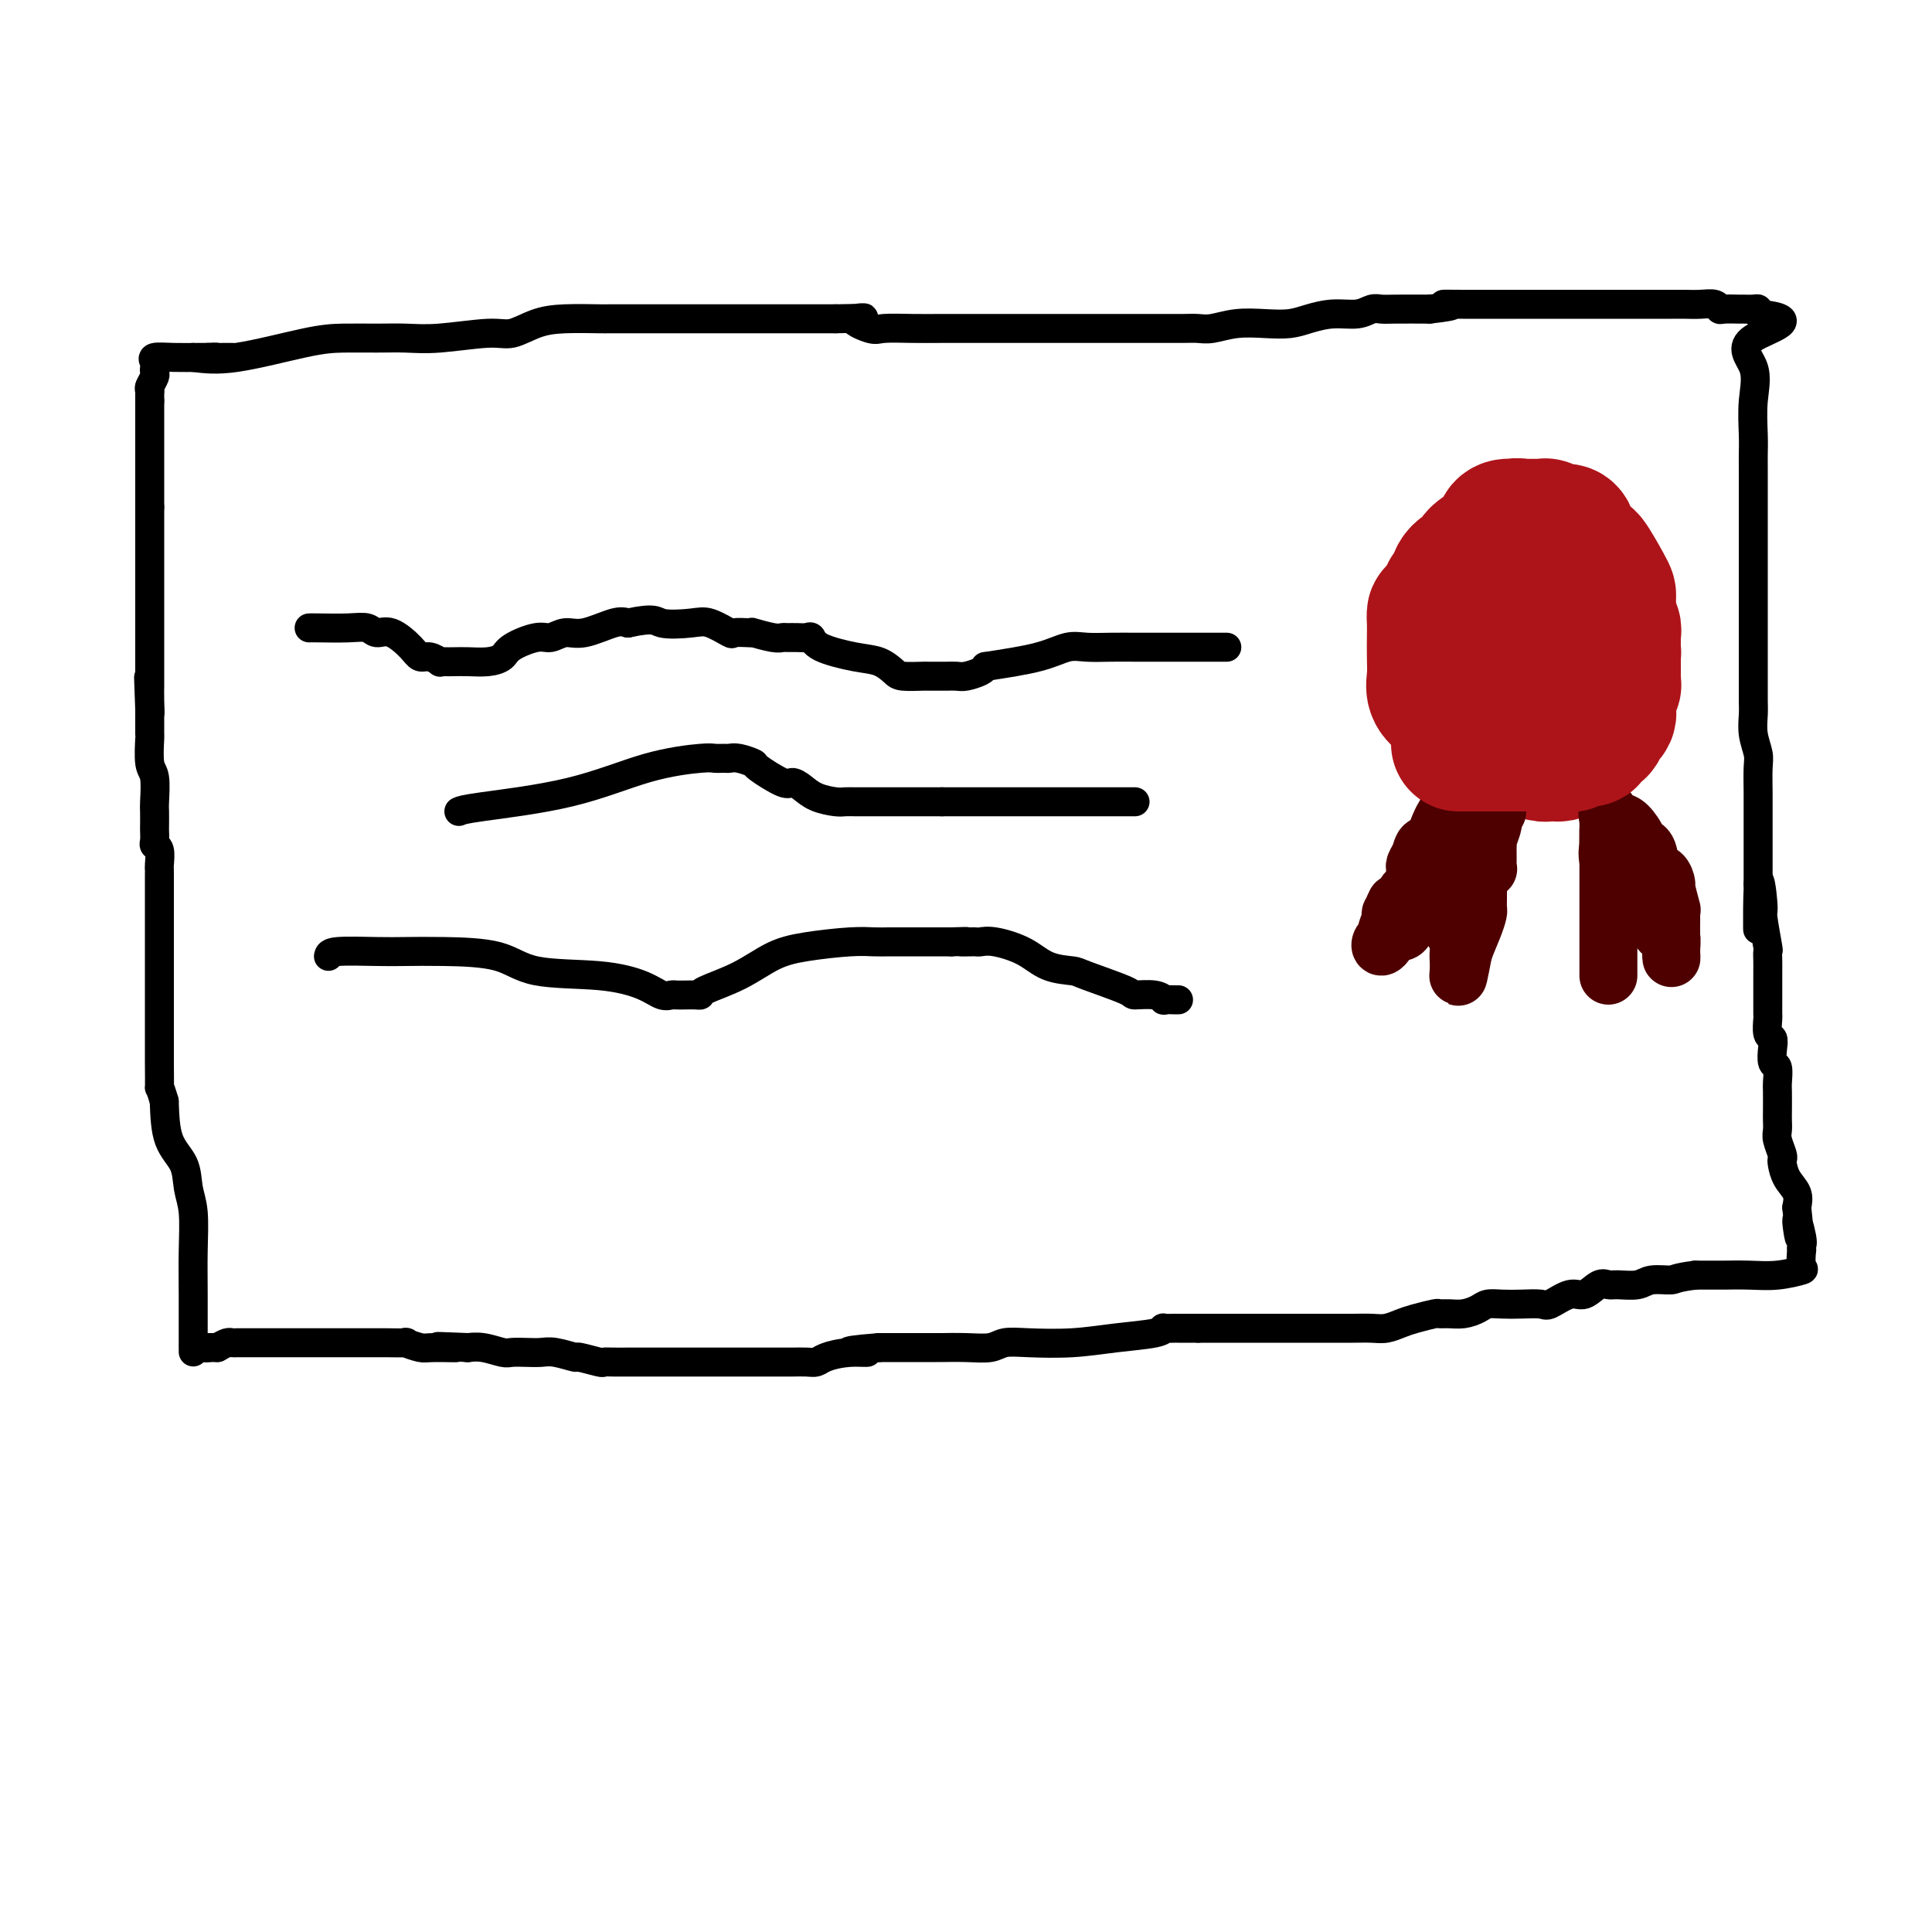 <svg viewBox='0 0 400 400' version='1.1' xmlns='http://www.w3.org/2000/svg' xmlns:xlink='http://www.w3.org/1999/xlink'><g fill='none' stroke='#000000' stroke-width='6' stroke-linecap='round' stroke-linejoin='round'><path d='M40,74c2.415,0.309 4.829,0.618 9,0c4.171,-0.618 10.098,-2.165 14,-3c3.902,-0.835 5.779,-0.960 8,-1c2.221,-0.040 4.784,0.005 7,0c2.216,-0.005 4.083,-0.060 6,0c1.917,0.060 3.885,0.237 7,0c3.115,-0.237 7.378,-0.887 10,-1c2.622,-0.113 3.604,0.309 5,0c1.396,-0.309 3.206,-1.351 5,-2c1.794,-0.649 3.573,-0.906 6,-1c2.427,-0.094 5.501,-0.025 7,0c1.499,0.025 1.421,0.007 2,0c0.579,-0.007 1.814,-0.002 4,0c2.186,0.002 5.323,0.000 7,0c1.677,-0.000 1.895,-0.000 3,0c1.105,0.000 3.095,0.000 5,0c1.905,-0.000 3.723,-0.000 6,0c2.277,0.000 5.014,0.000 7,0c1.986,-0.000 3.223,-0.000 4,0c0.777,0.000 1.094,0.000 2,0c0.906,-0.000 2.402,-0.000 4,0c1.598,0.000 3.299,0.000 5,0'/><path d='M173,66c9.415,-0.121 4.953,-0.425 4,0c-0.953,0.425 1.602,1.578 3,2c1.398,0.422 1.640,0.113 3,0c1.360,-0.113 3.838,-0.030 6,0c2.162,0.030 4.009,0.008 6,0c1.991,-0.008 4.126,-0.002 5,0c0.874,0.002 0.488,0.001 1,0c0.512,-0.001 1.922,-0.000 3,0c1.078,0.000 1.824,0.000 3,0c1.176,-0.000 2.781,-0.000 4,0c1.219,0.000 2.051,0.000 4,0c1.949,-0.000 5.016,0.000 7,0c1.984,-0.000 2.886,-0.000 4,0c1.114,0.000 2.441,0.000 4,0c1.559,-0.000 3.352,-0.000 5,0c1.648,0.000 3.153,0.001 4,0c0.847,-0.001 1.036,-0.004 2,0c0.964,0.004 2.704,0.015 4,0c1.296,-0.015 2.149,-0.056 3,0c0.851,0.056 1.700,0.208 3,0c1.300,-0.208 3.053,-0.778 5,-1c1.947,-0.222 4.089,-0.097 6,0c1.911,0.097 3.590,0.166 5,0c1.410,-0.166 2.552,-0.566 4,-1c1.448,-0.434 3.203,-0.901 5,-1c1.797,-0.099 3.636,0.170 5,0c1.364,-0.170 2.252,-0.777 3,-1c0.748,-0.223 1.355,-0.060 2,0c0.645,0.060 1.327,0.017 3,0c1.673,-0.017 4.336,-0.009 7,0'/><path d='M296,64c7.490,-0.845 3.715,-0.959 3,-1c-0.715,-0.041 1.631,-0.011 4,0c2.369,0.011 4.763,0.003 7,0c2.237,-0.003 4.319,-0.001 6,0c1.681,0.001 2.963,0.000 4,0c1.037,-0.000 1.829,-0.000 3,0c1.171,0.000 2.722,-0.000 5,0c2.278,0.000 5.284,0.000 7,0c1.716,-0.000 2.141,-0.001 4,0c1.859,0.001 5.153,0.004 7,0c1.847,-0.004 2.247,-0.015 3,0c0.753,0.015 1.859,0.057 3,0c1.141,-0.057 2.318,-0.211 3,0c0.682,0.211 0.869,0.789 1,1c0.131,0.211 0.207,0.056 1,0c0.793,-0.056 2.304,-0.012 3,0c0.696,0.012 0.578,-0.007 1,0c0.422,0.007 1.383,0.040 2,0c0.617,-0.040 0.891,-0.154 1,0c0.109,0.154 0.055,0.577 0,1'/><path d='M364,65c10.293,1.010 2.026,3.036 -1,5c-3.026,1.964 -0.811,3.866 0,6c0.811,2.134 0.217,4.502 0,7c-0.217,2.498 -0.058,5.128 0,7c0.058,1.872 0.016,2.988 0,4c-0.016,1.012 -0.004,1.921 0,3c0.004,1.079 0.001,2.328 0,4c-0.001,1.672 -0.000,3.768 0,5c0.000,1.232 0.000,1.601 0,3c-0.000,1.399 -0.000,3.829 0,6c0.000,2.171 0.000,4.084 0,6c-0.000,1.916 -0.000,3.833 0,5c0.000,1.167 0.000,1.582 0,3c-0.000,1.418 -0.000,3.839 0,5c0.000,1.161 0.000,1.062 0,2c-0.000,0.938 -0.001,2.914 0,4c0.001,1.086 0.004,1.281 0,2c-0.004,0.719 -0.015,1.961 0,3c0.015,1.039 0.057,1.874 0,3c-0.057,1.126 -0.211,2.544 0,4c0.211,1.456 0.789,2.952 1,4c0.211,1.048 0.057,1.648 0,3c-0.057,1.352 -0.015,3.455 0,5c0.015,1.545 0.004,2.532 0,3c-0.004,0.468 -0.001,0.418 0,1c0.001,0.582 0.000,1.797 0,3c-0.000,1.203 -0.000,2.394 0,3c0.000,0.606 0.000,0.626 0,1c-0.000,0.374 -0.000,1.101 0,2c0.000,0.899 0.000,1.971 0,3c-0.000,1.029 -0.000,2.014 0,3'/><path d='M364,183c-0.065,18.322 -0.228,5.129 0,1c0.228,-4.129 0.846,0.808 1,3c0.154,2.192 -0.155,1.638 0,3c0.155,1.362 0.774,4.640 1,6c0.226,1.360 0.061,0.801 0,1c-0.061,0.199 -0.016,1.156 0,2c0.016,0.844 0.004,1.574 0,2c-0.004,0.426 -0.001,0.547 0,1c0.001,0.453 0.000,1.239 0,2c-0.000,0.761 0.000,1.497 0,2c-0.000,0.503 -0.001,0.772 0,1c0.001,0.228 0.004,0.414 0,1c-0.004,0.586 -0.015,1.573 0,2c0.015,0.427 0.056,0.293 0,1c-0.056,0.707 -0.207,2.253 0,3c0.207,0.747 0.774,0.694 1,1c0.226,0.306 0.113,0.972 0,2c-0.113,1.028 -0.226,2.418 0,3c0.226,0.582 0.793,0.354 1,1c0.207,0.646 0.056,2.165 0,3c-0.056,0.835 -0.016,0.985 0,2c0.016,1.015 0.008,2.895 0,4c-0.008,1.105 -0.016,1.434 0,2c0.016,0.566 0.056,1.368 0,2c-0.056,0.632 -0.209,1.092 0,2c0.209,0.908 0.782,2.262 1,3c0.218,0.738 0.083,0.858 0,1c-0.083,0.142 -0.115,0.306 0,1c0.115,0.694 0.377,1.918 1,3c0.623,1.082 1.607,2.024 2,3c0.393,0.976 0.197,1.988 0,3'/><path d='M372,250c1.177,10.890 0.119,4.614 0,3c-0.119,-1.614 0.699,1.435 1,3c0.301,1.565 0.084,1.648 0,2c-0.084,0.352 -0.037,0.974 0,1c0.037,0.026 0.062,-0.543 0,0c-0.062,0.543 -0.213,2.198 0,3c0.213,0.802 0.788,0.751 0,1c-0.788,0.249 -2.941,0.799 -5,1c-2.059,0.201 -4.026,0.054 -6,0c-1.974,-0.054 -3.954,-0.015 -5,0c-1.046,0.015 -1.156,0.004 -2,0c-0.844,-0.004 -2.422,-0.002 -4,0'/><path d='M351,264c-4.326,0.552 -4.142,0.933 -5,1c-0.858,0.067 -2.757,-0.180 -4,0c-1.243,0.180 -1.831,0.788 -3,1c-1.169,0.212 -2.920,0.026 -4,0c-1.080,-0.026 -1.491,0.106 -2,0c-0.509,-0.106 -1.118,-0.449 -2,0c-0.882,0.449 -2.038,1.689 -3,2c-0.962,0.311 -1.731,-0.309 -3,0c-1.269,0.309 -3.040,1.546 -4,2c-0.960,0.454 -1.110,0.124 -2,0c-0.890,-0.124 -2.520,-0.044 -4,0c-1.480,0.044 -2.808,0.050 -4,0c-1.192,-0.050 -2.246,-0.157 -3,0c-0.754,0.157 -1.208,0.577 -2,1c-0.792,0.423 -1.924,0.848 -3,1c-1.076,0.152 -2.097,0.029 -3,0c-0.903,-0.029 -1.687,0.034 -2,0c-0.313,-0.034 -0.155,-0.167 -1,0c-0.845,0.167 -2.692,0.633 -4,1c-1.308,0.367 -2.075,0.634 -3,1c-0.925,0.366 -2.007,0.830 -3,1c-0.993,0.170 -1.899,0.046 -3,0c-1.101,-0.046 -2.399,-0.012 -4,0c-1.601,0.012 -3.506,0.003 -5,0c-1.494,-0.003 -2.579,-0.001 -4,0c-1.421,0.001 -3.179,0.000 -5,0c-1.821,-0.000 -3.703,-0.000 -5,0c-1.297,0.000 -2.007,0.000 -3,0c-0.993,-0.000 -2.267,-0.000 -3,0c-0.733,0.000 -0.924,0.000 -2,0c-1.076,-0.000 -3.038,-0.000 -5,0'/><path d='M248,275c-6.085,-0.000 -1.798,-0.001 -1,0c0.798,0.001 -1.893,0.003 -3,0c-1.107,-0.003 -0.632,-0.012 -1,0c-0.368,0.012 -1.581,0.045 -2,0c-0.419,-0.045 -0.043,-0.170 0,0c0.043,0.170 -0.246,0.633 -2,1c-1.754,0.367 -4.971,0.638 -8,1c-3.029,0.362 -5.869,0.815 -9,1c-3.131,0.185 -6.553,0.102 -9,0c-2.447,-0.102 -3.920,-0.224 -5,0c-1.080,0.224 -1.768,0.792 -3,1c-1.232,0.208 -3.009,0.056 -5,0c-1.991,-0.056 -4.197,-0.015 -5,0c-0.803,0.015 -0.205,0.004 -1,0c-0.795,-0.004 -2.983,-0.001 -4,0c-1.017,0.001 -0.862,0.000 -2,0c-1.138,-0.000 -3.569,-0.000 -6,0'/><path d='M182,279c-10.782,0.857 -4.736,1.000 -3,1c1.736,-0.000 -0.837,-0.144 -3,0c-2.163,0.144 -3.917,0.574 -5,1c-1.083,0.426 -1.494,0.846 -2,1c-0.506,0.154 -1.108,0.041 -2,0c-0.892,-0.041 -2.076,-0.011 -3,0c-0.924,0.011 -1.589,0.003 -2,0c-0.411,-0.003 -0.569,-0.001 -1,0c-0.431,0.001 -1.135,0.000 -2,0c-0.865,-0.000 -1.890,-0.000 -3,0c-1.110,0.000 -2.305,0.000 -3,0c-0.695,-0.000 -0.891,-0.000 -2,0c-1.109,0.000 -3.133,0.000 -5,0c-1.867,-0.000 -3.577,-0.000 -5,0c-1.423,0.000 -2.559,0.000 -3,0c-0.441,-0.000 -0.189,-0.000 -1,0c-0.811,0.000 -2.686,0.001 -4,0c-1.314,-0.001 -2.066,-0.004 -3,0c-0.934,0.004 -2.051,0.016 -3,0c-0.949,-0.016 -1.731,-0.061 -2,0c-0.269,0.061 -0.025,0.226 -1,0c-0.975,-0.226 -3.170,-0.845 -4,-1c-0.830,-0.155 -0.295,0.154 -1,0c-0.705,-0.154 -2.648,-0.772 -4,-1c-1.352,-0.228 -2.112,-0.065 -3,0c-0.888,0.065 -1.906,0.031 -3,0c-1.094,-0.031 -2.266,-0.061 -3,0c-0.734,0.061 -1.032,0.212 -2,0c-0.968,-0.212 -2.607,-0.788 -4,-1c-1.393,-0.212 -2.541,-0.061 -3,0c-0.459,0.061 -0.230,0.030 0,0'/><path d='M97,279c-11.300,-0.460 -4.551,-0.109 -3,0c1.551,0.109 -2.095,-0.023 -4,0c-1.905,0.023 -2.069,0.202 -3,0c-0.931,-0.202 -2.630,-0.786 -3,-1c-0.370,-0.214 0.591,-0.057 0,0c-0.591,0.057 -2.732,0.015 -4,0c-1.268,-0.015 -1.663,-0.004 -2,0c-0.337,0.004 -0.617,0.001 -1,0c-0.383,-0.001 -0.869,-0.000 -2,0c-1.131,0.000 -2.908,0.000 -4,0c-1.092,-0.000 -1.500,-0.000 -2,0c-0.500,0.000 -1.093,0.000 -2,0c-0.907,-0.000 -2.127,-0.000 -3,0c-0.873,0.000 -1.400,0.000 -2,0c-0.600,-0.000 -1.273,-0.000 -2,0c-0.727,0.000 -1.508,-0.000 -2,0c-0.492,0.000 -0.695,0.000 -1,0c-0.305,-0.000 -0.712,-0.000 -1,0c-0.288,0.000 -0.458,0.000 -1,0c-0.542,-0.000 -1.454,-0.000 -2,0c-0.546,0.000 -0.724,0.000 -1,0c-0.276,-0.000 -0.651,-0.001 -1,0c-0.349,0.001 -0.674,0.003 -1,0c-0.326,-0.003 -0.654,-0.011 -1,0c-0.346,0.011 -0.708,0.041 -1,0c-0.292,-0.041 -0.512,-0.155 -1,0c-0.488,0.155 -1.244,0.577 -2,1'/><path d='M45,279c-8.392,-0.011 -3.373,-0.037 -2,0c1.373,0.037 -0.900,0.138 -2,0c-1.100,-0.138 -1.026,-0.515 -1,0c0.026,0.515 0.003,1.920 0,0c-0.003,-1.920 0.012,-7.167 0,-11c-0.012,-3.833 -0.052,-6.251 0,-9c0.052,-2.749 0.196,-5.828 0,-8c-0.196,-2.172 -0.733,-3.438 -1,-5c-0.267,-1.562 -0.264,-3.421 -1,-5c-0.736,-1.579 -2.210,-2.880 -3,-5c-0.790,-2.120 -0.895,-5.060 -1,-8'/><path d='M34,228c-1.155,-3.996 -1.041,-2.486 -1,-3c0.041,-0.514 0.011,-3.053 0,-5c-0.011,-1.947 -0.003,-3.301 0,-4c0.003,-0.699 0.001,-0.744 0,-1c-0.001,-0.256 -0.000,-0.725 0,-1c0.000,-0.275 0.000,-0.357 0,-1c-0.000,-0.643 -0.000,-1.846 0,-3c0.000,-1.154 0.000,-2.260 0,-3c-0.000,-0.740 -0.000,-1.113 0,-3c0.000,-1.887 -0.000,-5.287 0,-7c0.000,-1.713 0.000,-1.739 0,-2c-0.000,-0.261 -0.000,-0.756 0,-2c0.000,-1.244 0.000,-3.237 0,-4c-0.000,-0.763 -0.000,-0.296 0,-1c0.000,-0.704 0.001,-2.577 0,-4c-0.001,-1.423 -0.004,-2.395 0,-3c0.004,-0.605 0.015,-0.843 0,-1c-0.015,-0.157 -0.057,-0.231 0,-1c0.057,-0.769 0.211,-2.231 0,-3c-0.211,-0.769 -0.789,-0.843 -1,-1c-0.211,-0.157 -0.057,-0.395 0,-1c0.057,-0.605 0.016,-1.577 0,-2c-0.016,-0.423 -0.008,-0.298 0,-1c0.008,-0.702 0.016,-2.231 0,-3c-0.016,-0.769 -0.057,-0.778 0,-2c0.057,-1.222 0.211,-3.658 0,-5c-0.211,-1.342 -0.789,-1.592 -1,-3c-0.211,-1.408 -0.057,-3.975 0,-5c0.057,-1.025 0.015,-0.507 0,-1c-0.015,-0.493 -0.004,-1.998 0,-3c0.004,-1.002 0.002,-1.501 0,-2'/><path d='M31,147c-0.464,-12.747 -0.124,-4.115 0,-1c0.124,3.115 0.033,0.713 0,-1c-0.033,-1.713 -0.009,-2.738 0,-3c0.009,-0.262 0.002,0.237 0,0c-0.002,-0.237 -0.001,-1.211 0,-2c0.001,-0.789 0.000,-1.394 0,-2c-0.000,-0.606 -0.000,-1.214 0,-2c0.000,-0.786 0.000,-1.752 0,-2c-0.000,-0.248 -0.000,0.222 0,-1c0.000,-1.222 0.000,-4.134 0,-6c-0.000,-1.866 -0.000,-2.685 0,-3c0.000,-0.315 0.000,-0.125 0,-1c-0.000,-0.875 -0.000,-2.816 0,-4c0.000,-1.184 0.000,-1.612 0,-2c-0.000,-0.388 -0.000,-0.737 0,-1c0.000,-0.263 0.000,-0.438 0,-1c-0.000,-0.562 -0.000,-1.509 0,-2c0.000,-0.491 0.000,-0.527 0,-1c-0.000,-0.473 -0.000,-1.384 0,-2c0.000,-0.616 0.000,-0.939 0,-1c-0.000,-0.061 -0.000,0.138 0,0c0.000,-0.138 0.000,-0.614 0,-1c-0.000,-0.386 -0.000,-0.681 0,-1c0.000,-0.319 0.000,-0.663 0,-1c-0.000,-0.337 -0.000,-0.669 0,-1'/><path d='M31,105c0.000,-6.849 0.000,-2.971 0,-2c-0.000,0.971 0.000,-0.966 0,-2c0.000,-1.034 0.000,-1.167 0,-2c0.000,-0.833 0.000,-2.368 0,-3c-0.000,-0.632 0.000,-0.362 0,-1c0.000,-0.638 0.000,-2.183 0,-3c0.000,-0.817 0.000,-0.905 0,-1c-0.000,-0.095 0.000,-0.197 0,-1c0.000,-0.803 -0.000,-2.306 0,-3c0.000,-0.694 0.000,-0.578 0,-1c0.000,-0.422 0.000,-1.383 0,-2c-0.000,-0.617 0.000,-0.891 0,-1c-0.000,-0.109 0.000,-0.055 0,0'/><path d='M31,83c0.000,-4.000 0.000,-3.000 0,-2'/><path d='M31,81c-0.060,-0.427 -0.212,-0.495 0,-1c0.212,-0.505 0.786,-1.445 1,-2c0.214,-0.555 0.068,-0.723 0,-1c-0.068,-0.277 -0.057,-0.663 0,-1c0.057,-0.337 0.162,-0.626 0,-1c-0.162,-0.374 -0.590,-0.832 0,-1c0.590,-0.168 2.197,-0.045 4,0c1.803,0.045 3.801,0.013 5,0c1.199,-0.013 1.600,-0.006 2,0'/><path d='M43,74c2.126,-0.155 1.943,-0.041 2,0c0.057,0.041 0.356,0.011 1,0c0.644,-0.011 1.635,-0.003 2,0c0.365,0.003 0.104,0.001 0,0c-0.104,-0.001 -0.052,-0.000 0,0'/><path d='M64,130c0.275,-0.010 0.551,-0.019 2,0c1.449,0.019 4.072,0.067 6,0c1.928,-0.067 3.160,-0.249 4,0c0.840,0.249 1.288,0.927 2,1c0.712,0.073 1.687,-0.460 3,0c1.313,0.460 2.964,1.913 4,3c1.036,1.087 1.457,1.808 2,2c0.543,0.192 1.209,-0.145 2,0c0.791,0.145 1.709,0.771 2,1c0.291,0.229 -0.043,0.062 0,0c0.043,-0.062 0.463,-0.019 1,0c0.537,0.019 1.191,0.014 2,0c0.809,-0.014 1.774,-0.036 3,0c1.226,0.036 2.712,0.130 4,0c1.288,-0.130 2.378,-0.484 3,-1c0.622,-0.516 0.775,-1.194 2,-2c1.225,-0.806 3.521,-1.740 5,-2c1.479,-0.260 2.139,0.154 3,0c0.861,-0.154 1.921,-0.876 3,-1c1.079,-0.124 2.175,0.351 4,0c1.825,-0.351 4.379,-1.529 6,-2c1.621,-0.471 2.311,-0.236 3,0'/><path d='M130,129c5.756,-1.246 5.645,-0.362 7,0c1.355,0.362 4.177,0.202 6,0c1.823,-0.202 2.647,-0.446 4,0c1.353,0.446 3.235,1.583 4,2c0.765,0.417 0.414,0.116 1,0c0.586,-0.116 2.108,-0.045 3,0c0.892,0.045 1.155,0.065 1,0c-0.155,-0.065 -0.729,-0.214 0,0c0.729,0.214 2.762,0.790 4,1c1.238,0.210 1.680,0.055 2,0c0.320,-0.055 0.518,-0.009 1,0c0.482,0.009 1.247,-0.019 2,0c0.753,0.019 1.492,0.084 2,0c0.508,-0.084 0.784,-0.317 1,0c0.216,0.317 0.373,1.185 2,2c1.627,0.815 4.723,1.577 7,2c2.277,0.423 3.734,0.506 5,1c1.266,0.494 2.342,1.400 3,2c0.658,0.600 0.897,0.893 2,1c1.103,0.107 3.069,0.029 4,0c0.931,-0.029 0.826,-0.008 1,0c0.174,0.008 0.627,0.002 1,0c0.373,-0.002 0.665,0.000 1,0c0.335,-0.000 0.713,-0.003 1,0c0.287,0.003 0.483,0.012 1,0c0.517,-0.012 1.355,-0.044 2,0c0.645,0.044 1.097,0.166 2,0c0.903,-0.166 2.258,-0.619 3,-1c0.742,-0.381 0.871,-0.691 1,-1'/><path d='M204,138c4.187,-0.641 8.154,-1.244 11,-2c2.846,-0.756 4.572,-1.667 6,-2c1.428,-0.333 2.558,-0.089 4,0c1.442,0.089 3.196,0.024 5,0c1.804,-0.024 3.658,-0.006 5,0c1.342,0.006 2.172,0.002 3,0c0.828,-0.002 1.653,-0.000 2,0c0.347,0.000 0.216,0.000 1,0c0.784,-0.000 2.484,-0.000 3,0c0.516,0.000 -0.152,0.000 0,0c0.152,-0.000 1.126,-0.000 2,0c0.874,0.000 1.650,0.000 2,0c0.350,-0.000 0.276,-0.000 1,0c0.724,0.000 2.246,0.000 3,0c0.754,-0.000 0.742,-0.000 1,0c0.258,0.000 0.788,0.000 1,0c0.212,-0.000 0.106,-0.000 0,0'/><path d='M95,168c0.476,-0.218 0.953,-0.437 5,-1c4.047,-0.563 11.666,-1.472 18,-3c6.334,-1.528 11.384,-3.677 16,-5c4.616,-1.323 8.796,-1.819 11,-2c2.204,-0.181 2.430,-0.045 3,0c0.570,0.045 1.483,-0.001 2,0c0.517,0.001 0.639,0.050 1,0c0.361,-0.050 0.961,-0.200 2,0c1.039,0.200 2.519,0.749 3,1c0.481,0.251 -0.035,0.203 1,1c1.035,0.797 3.622,2.438 5,3c1.378,0.562 1.548,0.046 2,0c0.452,-0.046 1.186,0.380 2,1c0.814,0.620 1.707,1.434 3,2c1.293,0.566 2.984,0.884 4,1c1.016,0.116 1.356,0.031 2,0c0.644,-0.031 1.593,-0.008 2,0c0.407,0.008 0.273,0.002 1,0c0.727,-0.002 2.313,-0.001 3,0c0.687,0.001 0.473,0.000 1,0c0.527,-0.000 1.796,-0.000 4,0c2.204,0.000 5.344,0.000 7,0c1.656,-0.000 1.828,-0.000 2,0'/><path d='M195,166c4.135,0.000 3.472,0.000 4,0c0.528,0.000 2.248,-0.000 4,0c1.752,0.000 3.534,0.000 5,0c1.466,0.000 2.614,0.000 4,0c1.386,0.000 3.011,-0.000 4,0c0.989,0.000 1.343,0.000 3,0c1.657,0.000 4.616,-0.000 7,0c2.384,0.000 4.194,0.000 5,0c0.806,-0.000 0.608,0.000 1,0c0.392,0.000 1.375,0.000 2,0c0.625,0.000 0.893,0.000 1,0c0.107,-0.000 0.054,0.000 0,0'/><path d='M68,198c0.077,-0.422 0.155,-0.844 2,-1c1.845,-0.156 5.459,-0.045 8,0c2.541,0.045 4.010,0.025 6,0c1.990,-0.025 4.500,-0.054 8,0c3.500,0.054 7.991,0.190 11,1c3.009,0.810 4.536,2.294 8,3c3.464,0.706 8.864,0.634 13,1c4.136,0.366 7.009,1.170 9,2c1.991,0.830 3.100,1.686 4,2c0.900,0.314 1.590,0.084 2,0c0.410,-0.084 0.539,-0.024 1,0c0.461,0.024 1.255,0.013 2,0c0.745,-0.013 1.443,-0.027 2,0c0.557,0.027 0.973,0.096 1,0c0.027,-0.096 -0.335,-0.355 1,-1c1.335,-0.645 4.366,-1.675 7,-3c2.634,-1.325 4.869,-2.943 7,-4c2.131,-1.057 4.156,-1.551 7,-2c2.844,-0.449 6.506,-0.852 9,-1c2.494,-0.148 3.819,-0.040 5,0c1.181,0.040 2.217,0.011 3,0c0.783,-0.011 1.313,-0.003 3,0c1.687,0.003 4.531,0.001 6,0c1.469,-0.001 1.563,-0.000 2,0c0.437,0.000 1.219,0.000 2,0'/><path d='M197,195c4.986,-0.155 2.453,-0.043 2,0c-0.453,0.043 1.176,0.016 2,0c0.824,-0.016 0.844,-0.022 1,0c0.156,0.022 0.448,0.072 1,0c0.552,-0.072 1.363,-0.267 3,0c1.637,0.267 4.100,0.996 6,2c1.900,1.004 3.238,2.283 5,3c1.762,0.717 3.949,0.870 5,1c1.051,0.130 0.965,0.235 3,1c2.035,0.765 6.190,2.191 8,3c1.810,0.809 1.276,1.001 2,1c0.724,-0.001 2.705,-0.197 4,0c1.295,0.197 1.902,0.785 2,1c0.098,0.215 -0.314,0.058 0,0c0.314,-0.058 1.354,-0.016 2,0c0.646,0.016 0.899,0.004 1,0c0.101,-0.004 0.051,-0.002 0,0'/></g>
<g fill='none' stroke='#AD1419' stroke-width='28' stroke-linecap='round' stroke-linejoin='round'><path d='M309,116c-1.245,0.892 -2.491,1.784 -3,2c-0.509,0.216 -0.283,-0.244 0,0c0.283,0.244 0.621,1.193 0,2c-0.621,0.807 -2.203,1.472 -3,2c-0.797,0.528 -0.808,0.920 -1,1c-0.192,0.080 -0.563,-0.152 -1,0c-0.437,0.152 -0.940,0.687 -1,1c-0.060,0.313 0.324,0.404 0,1c-0.324,0.596 -1.355,1.698 -2,2c-0.645,0.302 -0.905,-0.198 -1,0c-0.095,0.198 -0.027,1.092 0,2c0.027,0.908 0.013,1.830 0,3c-0.013,1.170 -0.023,2.587 0,4c0.023,1.413 0.080,2.822 0,4c-0.080,1.178 -0.296,2.126 0,3c0.296,0.874 1.104,1.673 3,3c1.896,1.327 4.879,3.180 6,4c1.121,0.820 0.379,0.605 1,1c0.621,0.395 2.606,1.398 4,2c1.394,0.602 2.197,0.801 3,1'/><path d='M314,154c2.632,1.867 0.712,1.036 1,1c0.288,-0.036 2.783,0.723 4,1c1.217,0.277 1.156,0.070 1,0c-0.156,-0.070 -0.407,-0.004 0,0c0.407,0.004 1.473,-0.055 2,0c0.527,0.055 0.515,0.225 1,0c0.485,-0.225 1.468,-0.846 2,-1c0.532,-0.154 0.612,0.159 1,0c0.388,-0.159 1.085,-0.790 2,-2c0.915,-1.210 2.049,-3.000 3,-4c0.951,-1.000 1.719,-1.209 2,-3c0.281,-1.791 0.075,-5.165 0,-7c-0.075,-1.835 -0.020,-2.132 0,-3c0.020,-0.868 0.005,-2.306 0,-3c-0.005,-0.694 -0.001,-0.644 0,-1c0.001,-0.356 -0.001,-1.117 0,-2c0.001,-0.883 0.003,-1.888 0,-3c-0.003,-1.112 -0.013,-2.331 0,-3c0.013,-0.669 0.049,-0.786 0,-1c-0.049,-0.214 -0.184,-0.523 -1,-2c-0.816,-1.477 -2.312,-4.123 -3,-5c-0.688,-0.877 -0.568,0.015 -1,0c-0.432,-0.015 -1.416,-0.936 -2,-2c-0.584,-1.064 -0.768,-2.271 -1,-3c-0.232,-0.729 -0.513,-0.980 -1,-1c-0.487,-0.020 -1.181,0.191 -2,0c-0.819,-0.191 -1.764,-0.783 -2,-1c-0.236,-0.217 0.236,-0.058 0,0c-0.236,0.058 -1.179,0.016 -2,0c-0.821,-0.016 -1.520,-0.004 -2,0c-0.480,0.004 -0.740,0.002 -1,0'/><path d='M315,109c-1.669,-0.299 -0.841,-0.045 -1,0c-0.159,0.045 -1.307,-0.118 -2,0c-0.693,0.118 -0.933,0.517 -1,1c-0.067,0.483 0.038,1.048 -1,2c-1.038,0.952 -3.219,2.290 -4,3c-0.781,0.710 -0.160,0.794 0,1c0.160,0.206 -0.139,0.536 -1,1c-0.861,0.464 -2.283,1.062 -3,2c-0.717,0.938 -0.728,2.215 -1,3c-0.272,0.785 -0.805,1.078 -1,1c-0.195,-0.078 -0.052,-0.528 0,0c0.052,0.528 0.011,2.032 0,3c-0.011,0.968 0.006,1.399 0,2c-0.006,0.601 -0.034,1.372 0,2c0.034,0.628 0.130,1.115 0,2c-0.130,0.885 -0.487,2.170 0,3c0.487,0.830 1.818,1.207 3,2c1.182,0.793 2.215,2.002 3,3c0.785,0.998 1.323,1.784 2,2c0.677,0.216 1.495,-0.138 2,0c0.505,0.138 0.697,0.769 1,1c0.303,0.231 0.716,0.063 1,0c0.284,-0.063 0.439,-0.022 1,0c0.561,0.022 1.527,0.023 2,0c0.473,-0.023 0.452,-0.072 1,0c0.548,0.072 1.663,0.265 3,-1c1.337,-1.265 2.894,-3.988 4,-6c1.106,-2.012 1.760,-3.312 2,-4c0.240,-0.688 0.065,-0.762 0,-1c-0.065,-0.238 -0.018,-0.639 0,-1c0.018,-0.361 0.009,-0.680 0,-1'/><path d='M325,129c0.913,-2.186 0.195,-1.150 0,-1c-0.195,0.150 0.132,-0.587 0,-1c-0.132,-0.413 -0.721,-0.503 -1,-1c-0.279,-0.497 -0.246,-1.401 -1,-2c-0.754,-0.599 -2.296,-0.893 -3,-1c-0.704,-0.107 -0.569,-0.029 -1,0c-0.431,0.029 -1.426,0.007 -2,0c-0.574,-0.007 -0.727,-0.000 -1,0c-0.273,0.000 -0.665,-0.007 -1,0c-0.335,0.007 -0.611,0.027 -1,0c-0.389,-0.027 -0.889,-0.102 -1,0c-0.111,0.102 0.166,0.383 0,1c-0.166,0.617 -0.777,1.572 -1,2c-0.223,0.428 -0.060,0.329 0,1c0.060,0.671 0.016,2.114 0,4c-0.016,1.886 -0.004,4.217 0,5c0.004,0.783 0.001,0.019 0,0c-0.001,-0.019 -0.000,0.709 0,1c0.000,0.291 0.000,0.146 0,0'/></g>
<g fill='none' stroke='#4E0000' stroke-width='12' stroke-linecap='round' stroke-linejoin='round'><path d='M300,168c0.080,-0.047 0.161,-0.093 0,0c-0.161,0.093 -0.563,0.327 -1,1c-0.437,0.673 -0.908,1.787 -1,2c-0.092,0.213 0.197,-0.473 0,0c-0.197,0.473 -0.880,2.105 -1,3c-0.120,0.895 0.322,1.052 0,1c-0.322,-0.052 -1.407,-0.312 -2,0c-0.593,0.312 -0.694,1.196 -1,2c-0.306,0.804 -0.818,1.530 -1,2c-0.182,0.470 -0.034,0.685 0,1c0.034,0.315 -0.048,0.728 0,1c0.048,0.272 0.224,0.401 0,1c-0.224,0.599 -0.850,1.666 -1,2c-0.150,0.334 0.176,-0.065 0,0c-0.176,0.065 -0.855,0.594 -1,1c-0.145,0.406 0.244,0.687 0,1c-0.244,0.313 -1.122,0.656 -2,1'/><path d='M289,187c-1.636,3.109 -0.227,1.382 0,1c0.227,-0.382 -0.727,0.580 -1,1c-0.273,0.420 0.136,0.299 0,1c-0.136,0.701 -0.817,2.223 -1,3c-0.183,0.777 0.133,0.808 0,1c-0.133,0.192 -0.713,0.545 -1,1c-0.287,0.455 -0.281,1.012 0,1c0.281,-0.012 0.836,-0.594 1,-1c0.164,-0.406 -0.062,-0.635 0,-1c0.062,-0.365 0.412,-0.867 1,-1c0.588,-0.133 1.415,0.102 2,0c0.585,-0.102 0.930,-0.543 1,-1c0.070,-0.457 -0.135,-0.931 0,-1c0.135,-0.069 0.610,0.266 1,0c0.390,-0.266 0.695,-1.133 1,-2'/><path d='M293,189c1.029,-1.253 0.103,-0.885 0,-1c-0.103,-0.115 0.617,-0.715 1,-1c0.383,-0.285 0.429,-0.257 1,-1c0.571,-0.743 1.668,-2.256 2,-3c0.332,-0.744 -0.100,-0.718 0,-1c0.100,-0.282 0.730,-0.871 1,-1c0.270,-0.129 0.178,0.201 0,0c-0.178,-0.201 -0.441,-0.933 0,-1c0.441,-0.067 1.586,0.532 2,0c0.414,-0.532 0.097,-2.194 0,-3c-0.097,-0.806 0.027,-0.756 0,-1c-0.027,-0.244 -0.203,-0.781 0,-1c0.203,-0.219 0.786,-0.121 1,0c0.214,0.121 0.057,0.263 0,0c-0.057,-0.263 -0.016,-0.932 0,-1c0.016,-0.068 0.008,0.466 0,1'/><path d='M301,175c1.238,-2.260 0.332,-0.910 0,0c-0.332,0.910 -0.089,1.380 0,2c0.089,0.620 0.024,1.389 0,2c-0.024,0.611 -0.006,1.065 0,2c0.006,0.935 0.002,2.352 0,3c-0.002,0.648 -0.000,0.526 0,1c0.000,0.474 -0.001,1.542 0,2c0.001,0.458 0.004,0.306 0,1c-0.004,0.694 -0.015,2.234 0,3c0.015,0.766 0.057,0.757 0,1c-0.057,0.243 -0.211,0.736 0,1c0.211,0.264 0.788,0.299 1,1c0.212,0.701 0.060,2.069 0,3c-0.060,0.931 -0.026,1.425 0,2c0.026,0.575 0.046,1.232 0,2c-0.046,0.768 -0.156,1.648 0,1c0.156,-0.648 0.578,-2.824 1,-5'/><path d='M303,197c0.547,-1.578 1.415,-3.522 2,-5c0.585,-1.478 0.889,-2.491 1,-3c0.111,-0.509 0.030,-0.515 0,-1c-0.030,-0.485 -0.008,-1.450 0,-2c0.008,-0.550 0.001,-0.685 0,-1c-0.001,-0.315 0.004,-0.810 0,-1c-0.004,-0.190 -0.016,-0.074 0,0c0.016,0.074 0.061,0.107 0,0c-0.061,-0.107 -0.226,-0.354 0,-1c0.226,-0.646 0.845,-1.691 1,-2c0.155,-0.309 -0.155,0.117 0,0c0.155,-0.117 0.773,-0.778 1,-1c0.227,-0.222 0.061,-0.007 0,0c-0.061,0.007 -0.017,-0.195 0,-1c0.017,-0.805 0.008,-2.212 0,-3c-0.008,-0.788 -0.016,-0.957 0,-1c0.016,-0.043 0.056,0.040 0,0c-0.056,-0.040 -0.207,-0.203 0,-1c0.207,-0.797 0.774,-2.228 1,-3c0.226,-0.772 0.113,-0.886 0,-1'/><path d='M309,170c1.155,-4.525 1.044,-2.337 1,-2c-0.044,0.337 -0.021,-1.178 0,-2c0.021,-0.822 0.042,-0.952 0,-1c-0.042,-0.048 -0.145,-0.013 -1,0c-0.855,0.013 -2.461,0.003 -3,0c-0.539,-0.003 -0.011,-0.001 0,0c0.011,0.001 -0.494,0.000 -1,0'/><path d='M305,165c-1.465,-0.155 -2.627,-0.041 -3,0c-0.373,0.041 0.044,0.011 0,0c-0.044,-0.011 -0.550,-0.003 -1,0c-0.450,0.003 -0.843,0.001 -1,0c-0.157,-0.001 -0.079,-0.000 0,0'/><path d='M333,168c-0.183,0.318 -0.366,0.635 0,1c0.366,0.365 1.282,0.777 2,1c0.718,0.223 1.238,0.256 2,1c0.762,0.744 1.766,2.197 2,3c0.234,0.803 -0.301,0.955 0,1c0.301,0.045 1.439,-0.016 2,1c0.561,1.016 0.546,3.111 1,4c0.454,0.889 1.375,0.574 2,1c0.625,0.426 0.952,1.594 1,2c0.048,0.406 -0.183,0.051 0,1c0.183,0.949 0.781,3.201 1,4c0.219,0.799 0.059,0.144 0,0c-0.059,-0.144 -0.016,0.221 0,1c0.016,0.779 0.004,1.971 0,3c-0.004,1.029 -0.001,1.894 0,2c0.001,0.106 0.000,-0.548 0,0c-0.000,0.548 -0.000,2.300 0,3c0.000,0.700 0.000,0.350 0,0'/><path d='M346,197c0.138,2.353 -0.019,1.235 0,0c0.019,-1.235 0.212,-2.586 0,-3c-0.212,-0.414 -0.831,0.111 -1,0c-0.169,-0.111 0.112,-0.856 0,-1c-0.112,-0.144 -0.617,0.315 -1,0c-0.383,-0.315 -0.642,-1.404 -1,-2c-0.358,-0.596 -0.813,-0.700 -1,-1c-0.187,-0.300 -0.106,-0.797 0,-1c0.106,-0.203 0.236,-0.114 0,0c-0.236,0.114 -0.838,0.252 -1,0c-0.162,-0.252 0.115,-0.893 0,-1c-0.115,-0.107 -0.622,0.319 -1,0c-0.378,-0.319 -0.627,-1.385 -1,-2c-0.373,-0.615 -0.870,-0.781 -1,-1c-0.130,-0.219 0.106,-0.491 0,-1c-0.106,-0.509 -0.553,-1.254 -1,-2'/><path d='M337,182c-1.591,-2.505 -1.067,-1.269 -1,-1c0.067,0.269 -0.322,-0.431 -1,-1c-0.678,-0.569 -1.646,-1.007 -2,-2c-0.354,-0.993 -0.095,-2.542 0,-3c0.095,-0.458 0.025,0.176 0,0c-0.025,-0.176 -0.007,-1.163 0,-2c0.007,-0.837 0.002,-1.524 0,-2c-0.002,-0.476 -0.000,-0.741 0,-1c0.000,-0.259 0.000,-0.511 0,-1c-0.000,-0.489 -0.000,-1.213 0,-1c0.000,0.213 0.000,1.365 0,2c-0.000,0.635 -0.000,0.753 0,1c0.000,0.247 0.000,0.624 0,1'/><path d='M333,172c0.000,1.007 0.000,1.526 0,2c0.000,0.474 0.000,0.904 0,1c0.000,0.096 0.000,-0.143 0,0c0.000,0.143 0.000,0.667 0,1c0.000,0.333 0.000,0.474 0,1c0.000,0.526 0.000,1.437 0,2c0.000,0.563 0.000,0.779 0,1c0.000,0.221 0.000,0.448 0,1c0.000,0.552 0.000,1.428 0,2c0.000,0.572 0.000,0.838 0,1c-0.000,0.162 -0.000,0.219 0,1c0.000,0.781 0.000,2.287 0,3c0.000,0.713 0.000,0.631 0,1c0.000,0.369 0.000,1.187 0,2c0.000,0.813 0.000,1.622 0,2c0.000,0.378 0.000,0.326 0,1c0.000,0.674 0.000,2.076 0,3c0.000,0.924 0.000,1.371 0,2c0.000,0.629 0.000,1.438 0,2c0.000,0.562 0.000,0.875 0,1c0.000,0.125 0.000,0.063 0,0'/></g>
<g fill='none' stroke='#AD1419' stroke-width='28' stroke-linecap='round' stroke-linejoin='round'><path d='M302,154c0.374,0.000 0.748,0.000 1,0c0.252,0.000 0.381,0.000 1,0c0.619,0.000 1.729,0.000 2,0c0.271,0.000 -0.297,0.000 0,0c0.297,0.000 1.460,0.000 2,0c0.540,0.000 0.457,0.000 1,0c0.543,0.000 1.713,0.000 2,0c0.287,0.000 -0.307,0.000 0,0c0.307,-0.000 1.516,0.000 2,0c0.484,0.000 0.242,0.000 0,0'/><path d='M313,154c1.857,0.000 0.999,0.000 1,0c0.001,0.000 0.862,0.000 1,0c0.138,0.000 -0.447,0.000 0,0c0.447,0.000 1.927,0.000 3,0c1.073,0.000 1.740,0.000 2,0c0.260,0.000 0.114,0.000 0,0c-0.114,0.000 -0.195,0.000 0,0c0.195,-0.000 0.668,0.000 1,0c0.332,0.000 0.523,0.000 1,0c0.477,0.000 1.238,0.000 2,0'/><path d='M324,154c1.842,0.064 0.946,0.224 1,0c0.054,-0.224 1.057,-0.834 2,-1c0.943,-0.166 1.825,0.110 2,0c0.175,-0.110 -0.356,-0.607 0,-1c0.356,-0.393 1.598,-0.683 2,-1c0.402,-0.317 -0.036,-0.663 0,-1c0.036,-0.337 0.545,-0.667 1,-1c0.455,-0.333 0.854,-0.670 1,-1c0.146,-0.330 0.038,-0.653 0,-1c-0.038,-0.347 -0.006,-0.719 0,-1c0.006,-0.281 -0.012,-0.470 0,-1c0.012,-0.530 0.056,-1.400 0,-2c-0.056,-0.600 -0.211,-0.929 0,-1c0.211,-0.071 0.789,0.118 1,0c0.211,-0.118 0.057,-0.542 0,-1c-0.057,-0.458 -0.015,-0.950 0,-1c0.015,-0.050 0.004,0.340 0,0c-0.004,-0.340 -0.001,-1.412 0,-2c0.001,-0.588 0.000,-0.694 0,-1c-0.000,-0.306 -0.000,-0.813 0,-1c0.000,-0.187 0.000,-0.053 0,0c-0.000,0.053 -0.000,0.027 0,0'/><path d='M334,136c0.154,-1.914 0.037,-0.699 0,-1c-0.037,-0.301 0.004,-2.118 0,-3c-0.004,-0.882 -0.054,-0.827 0,-1c0.054,-0.173 0.210,-0.572 0,-1c-0.210,-0.428 -0.788,-0.883 -1,-1c-0.212,-0.117 -0.060,0.106 0,0c0.060,-0.106 0.027,-0.539 0,-1c-0.027,-0.461 -0.047,-0.950 0,-1c0.047,-0.050 0.162,0.340 0,0c-0.162,-0.340 -0.602,-1.411 -1,-2c-0.398,-0.589 -0.756,-0.698 -1,-1c-0.244,-0.302 -0.376,-0.798 -1,-1c-0.624,-0.202 -1.740,-0.110 -2,0c-0.260,0.110 0.336,0.240 0,0c-0.336,-0.240 -1.606,-0.848 -2,-1c-0.394,-0.152 0.086,0.151 0,0c-0.086,-0.151 -0.739,-0.758 -1,-1c-0.261,-0.242 -0.131,-0.121 0,0'/></g>
</svg>